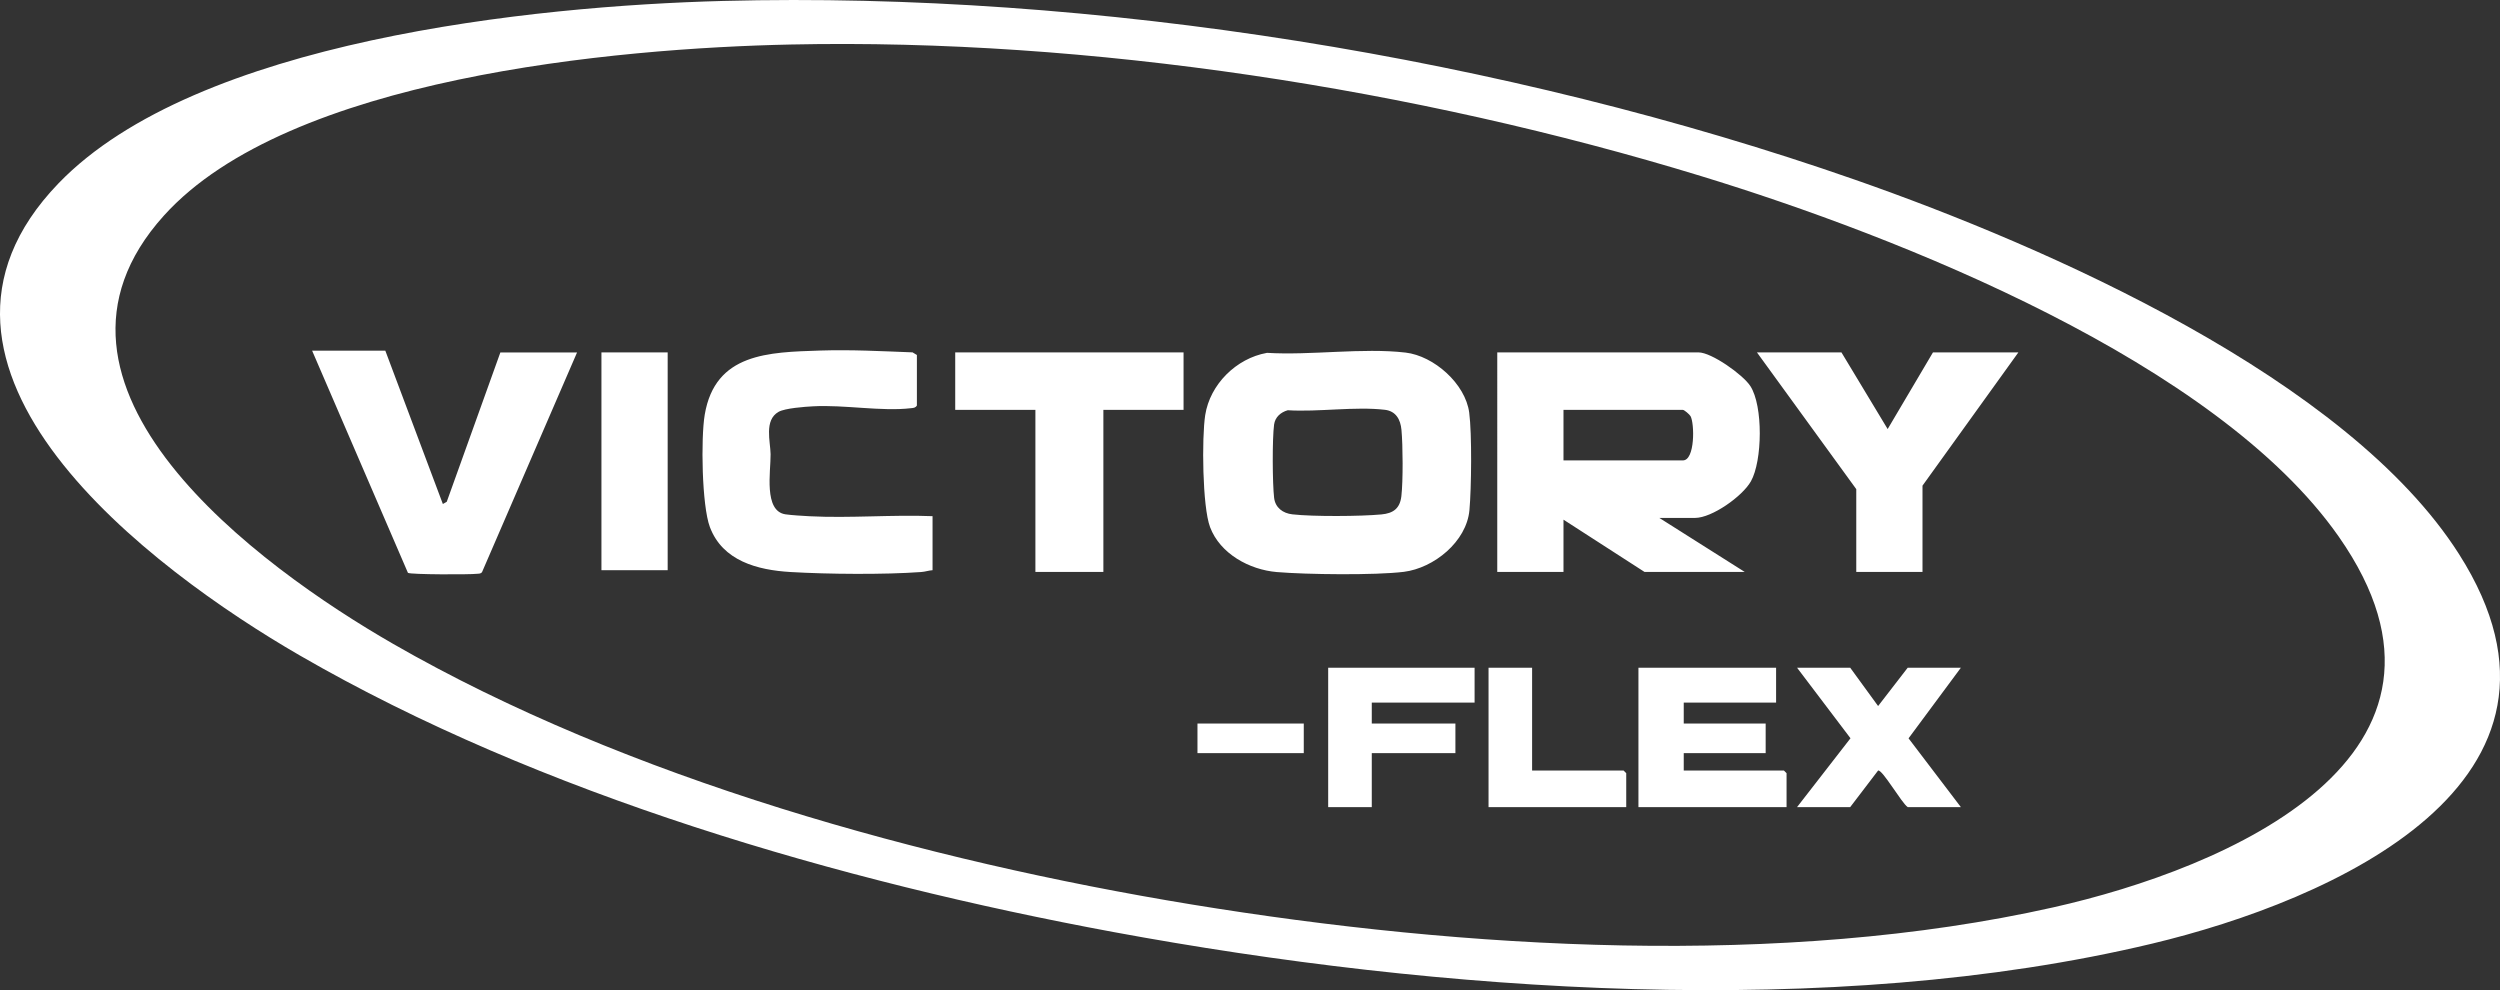 <?xml version="1.0" encoding="UTF-8"?> <svg xmlns="http://www.w3.org/2000/svg" id="Layer_2" data-name="Layer 2" viewBox="0 0 688.14 272.55"><rect x="0" y="0" width="688.14" height="272.55" fill="#333333" stroke="none"/><defs><style>.cls-1{fill:#fff}</style></defs><g id="Layer_1-2" data-name="Layer 1"><path class="cls-1" d="M199.03.26c102.09-2.68 215.49 15.63 311.69 49.25 52.79 18.45 135.32 54.62 166.12 102.98 40.06 62.9-35.48 95.52-84.42 107.24-88.42 21.17-197 13.28-285.92-3.18-75.12-13.91-157.87-37.88-224.09-76.2C42.06 157-32.98 101.38 16.1 50.47 54 11.15 146.8 1.63 199.03.26Zm18.71 11.99c-48.37 1.02-138.36 9.13-172.62 47.09-42.35 46.93 26.54 96.85 63.01 117.84 64.37 37.03 146.72 59.78 219.88 71.78 74.96 12.29 162.7 17.53 237.15.8 47.66-10.71 120.88-41.65 78.58-102.07-33.58-47.96-120.89-82.53-175.61-99.25-78.33-23.96-168.31-37.93-250.39-36.19Z"></path><path class="cls-1" d="m456.74 142.56 23.51 14.87h-27.58l-22.31-14.39v14.39h-18.23V97h55.41c3.56 0 12.2 6.11 14.25 9.26 3.55 5.47 3.33 20.62.15 26.24-2.33 4.12-10.72 10.06-15.36 10.06h-9.83Zm-26.38-15.83h32.86c3.39 0 3.22-10.23 2.11-12.18-.27-.48-1.73-1.73-2.11-1.73h-32.86v13.91ZM348.69 97.12c12.07.75 26.39-1.45 38.2-.07 7.8.91 16.48 8.57 17.52 16.54.77 5.84.61 20.79.06 26.84-.79 8.66-9.77 15.93-18.05 16.97-7.87.98-26.86.75-35 .06-7.55-.65-15.58-5.05-18.34-12.36-2.13-5.64-2.3-24.65-1.34-30.84 1.32-8.48 8.57-15.62 16.94-17.12Zm5.74 15.81c-1.91.56-3.45 1.87-3.73 3.94-.52 3.86-.46 16.24.01 20.17.32 2.7 2.4 4.25 5.05 4.54 5.62.64 18.77.56 24.48.02 3.27-.31 5.11-1.63 5.5-5.05.48-4.24.42-13.93.02-18.24-.26-2.8-1.5-5.15-4.57-5.51-8.2-.96-18.36.65-26.76.12ZM256.69 142.08v14.87c-1.06.07-2.02.42-3.1.5-10.21.75-25.73.61-36.02 0-9.08-.54-18.66-3.05-22.17-12.37-2.22-5.89-2.51-24.47-1.42-30.93 2.86-17.02 17.68-17.19 31.75-17.66 8.49-.28 16.98.18 25.45.5l1.2.72v13.91c-.42.68-.96.66-1.65.74-8.09.95-18.29-.99-26.91-.52-2.3.12-7.71.51-9.51 1.52-4.05 2.29-2.24 8.21-2.2 11.67.05 4.76-1.96 15.63 4.09 16.54 1.71.25 4.82.43 6.67.53 11.1.57 22.7-.47 33.84-.02ZM106.06 96.52l15.84 42.21 1.07-.61 14.76-41.11h21.11l-26.14 60.43c-.35.54-.89.44-1.42.5-1.95.24-18.17.23-18.99-.26L85.91 96.52h20.15ZM506.87 97l12.72 21.1L532.06 97h23.51l-26.39 36.68v23.74h-18.23v-22.78L483.61 97h23.26zM325.78 97v15.82h-22.07v44.6H285v-44.6h-22.07V97h62.85zM488.88 183.8v9.59h-25.42v5.76h22.55v8.15h-22.55v4.8h27.58l.72.72v9.35h-40.77V183.8h37.89zM165.55 97h18.23v59.95h-18.23zM539.74 183.8l-14.4 19.43 14.4 18.93h-14.63c-1.65-1.08-6.95-10.37-8.15-10.07l-7.68 10.07h-14.63l14.71-18.95-14.71-19.42h14.63l7.68 10.55 8.15-10.55h14.63ZM405.89 183.8v9.59h-28.3v5.76h23.02v8.15h-23.02v14.87h-12V183.8h40.3zM421.72 183.8v28.3h25.19l.72.72v9.35h-37.9V183.8h11.99zM329.61 199.15h29.26v8.15h-29.26z"></path></g></svg> 